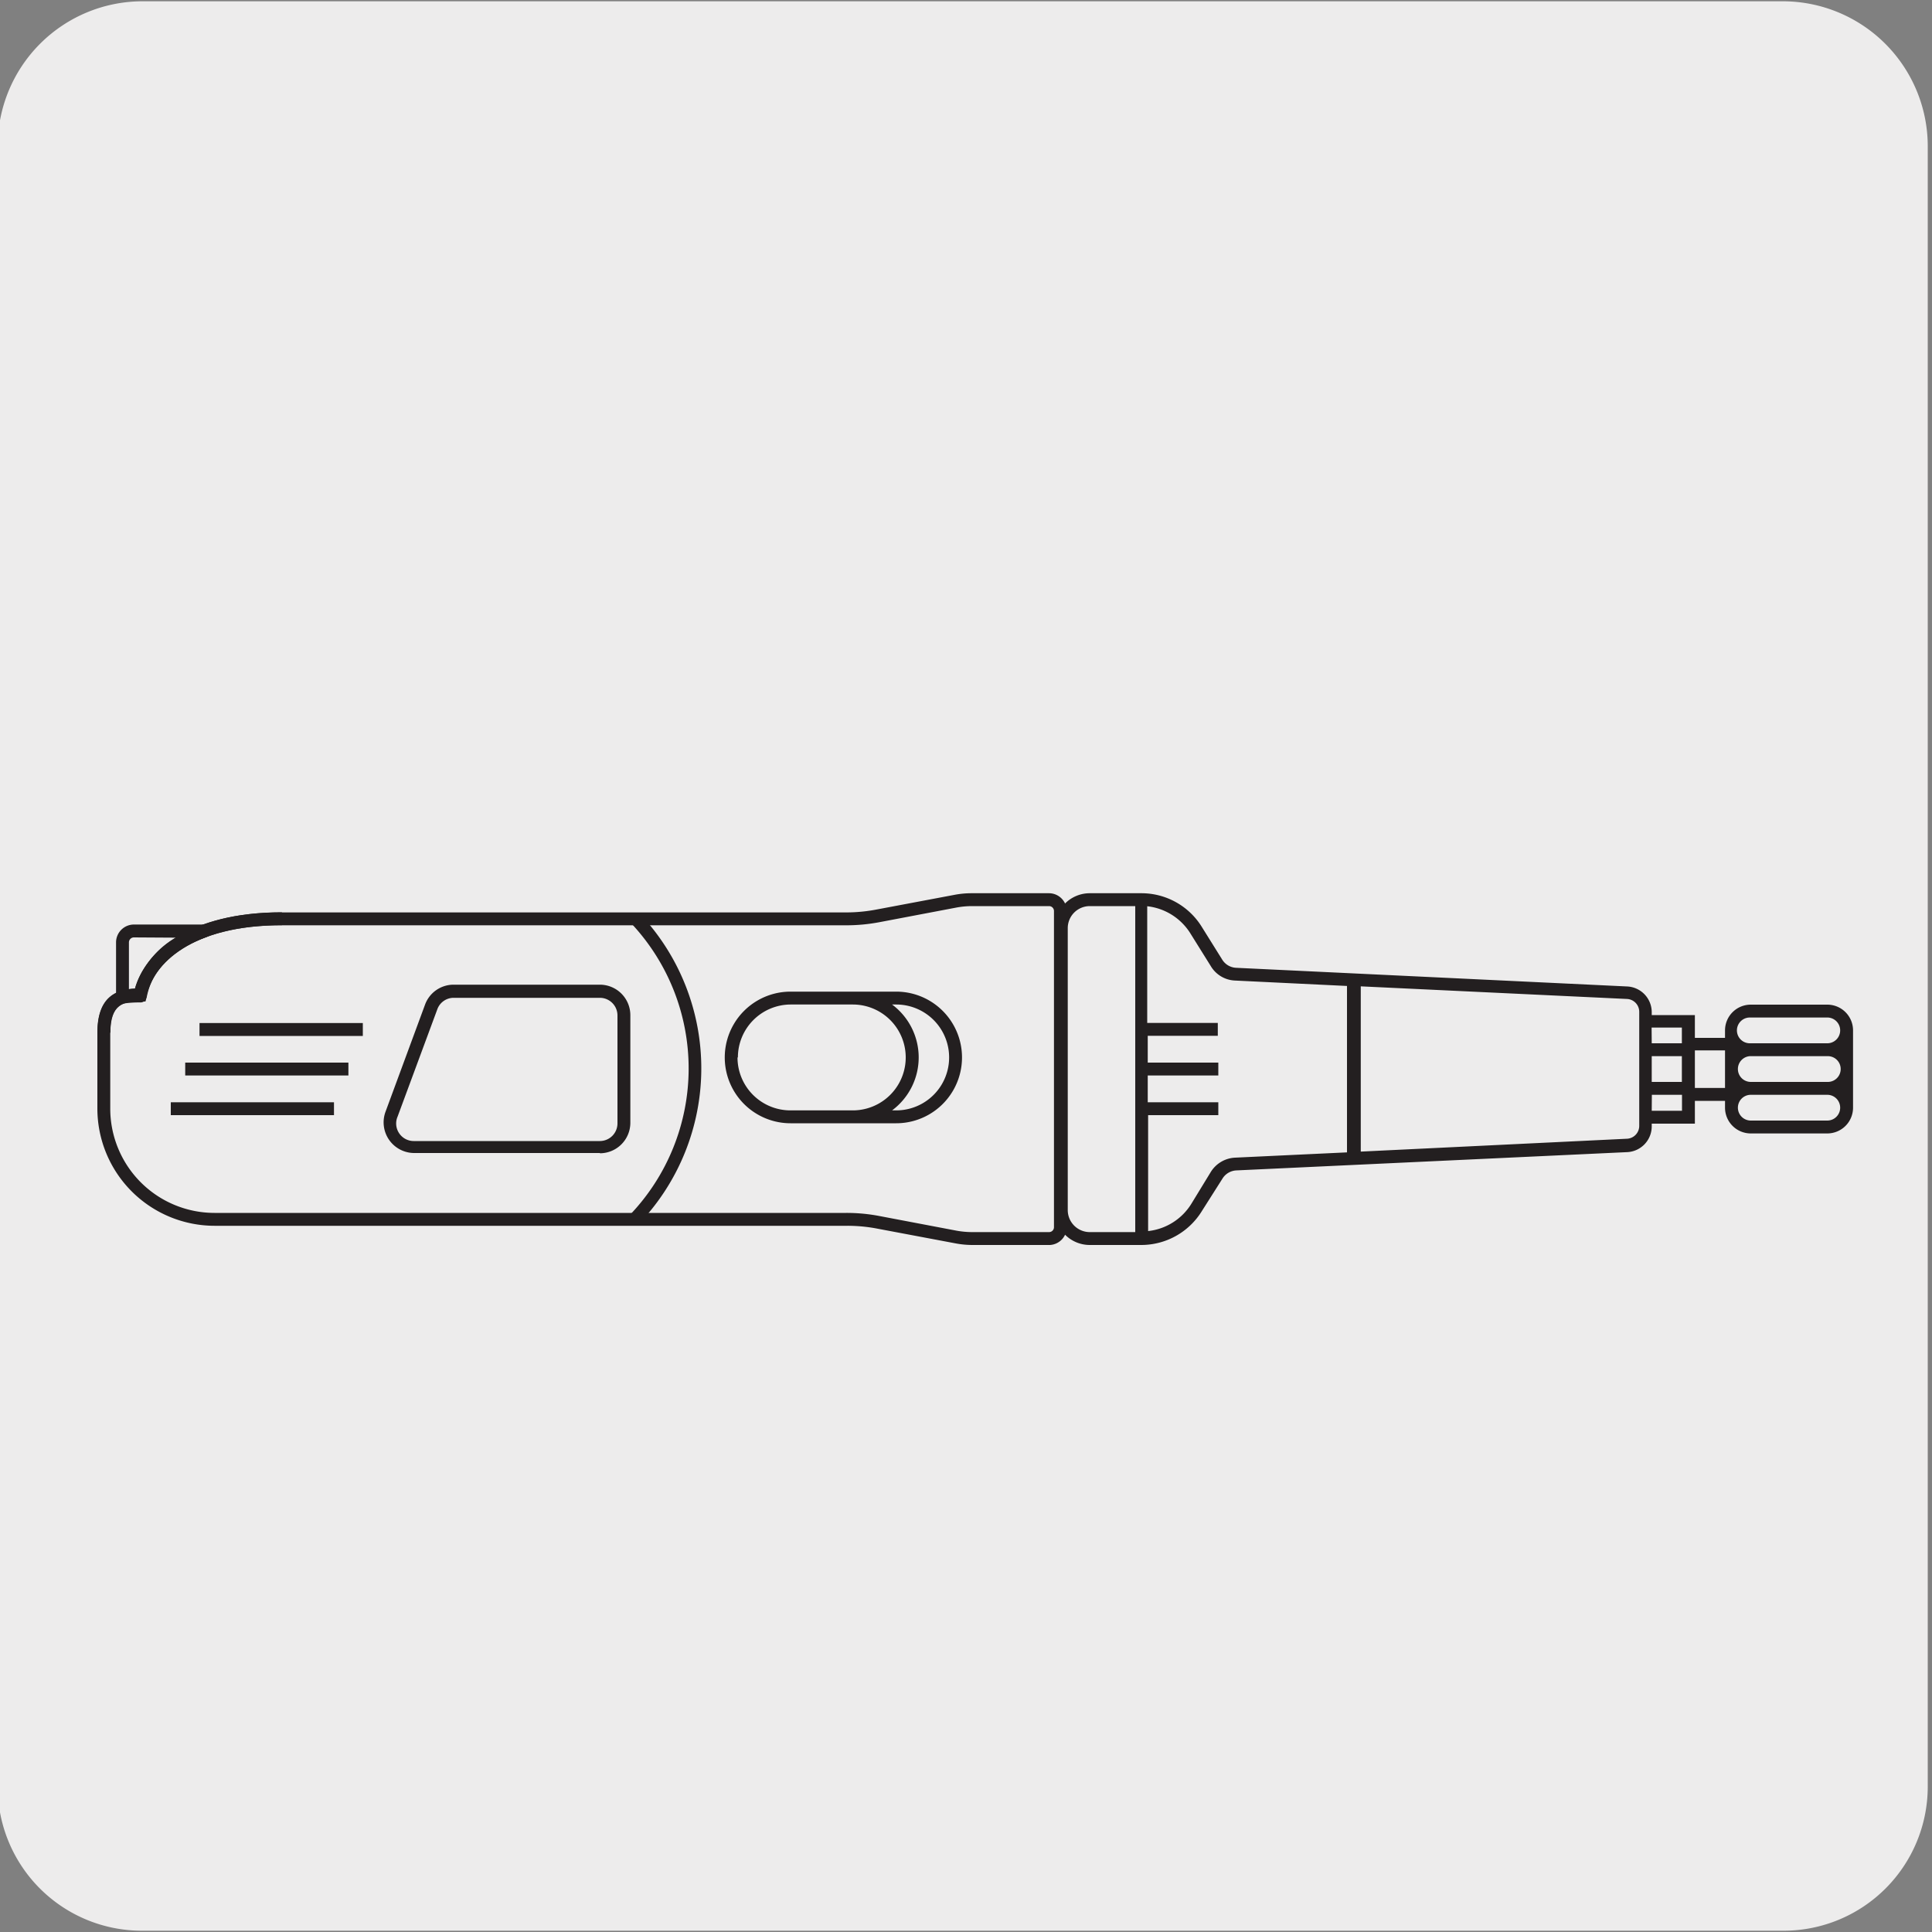 <svg xmlns="http://www.w3.org/2000/svg" viewBox="0 0 150 150"><rect x="0" y="0" width="150" height="150" fill="#808080" stroke="none"/><defs><style>.cls-1{fill:#edecec;}.cls-2{fill:#231f20;}</style></defs><title>13041-01</title><g id="Capa_2" data-name="Capa 2"><path class="cls-1" d="M11.07.1H138.38a11.26,11.26,0,0,1,11.29,11.21v127.4a11.19,11.19,0,0,1-11.19,11.19H11A11.19,11.19,0,0,1-.18,138.71h0V11.34A11.25,11.25,0,0,1,11.07.1Z"/></g><g id="Capa_3" data-name="Capa 3"><path class="cls-1" d="M21.85,71.34H65.71a13.76,13.76,0,0,0,2.47-.23l6-1.14a6.83,6.83,0,0,1,1.27-.12h6a.87.87,0,0,1,.88.88V95.28a.87.87,0,0,1-.88.88h-6A6.83,6.83,0,0,1,74.2,96l-6-1.13a12.92,12.92,0,0,0-2.47-.24H16.65a8.6,8.6,0,0,1-8.59-8.61v-5.9c0-2.59,1.37-2.92,2.81-2.92.62-3.18,4.37-5.9,11-5.9"/><path class="cls-2" d="M81.52,96.66h-6a7.11,7.11,0,0,1-1.36-.13l-6-1.13a12.29,12.29,0,0,0-2.37-.23H16.65a9.11,9.11,0,0,1-9.09-9.11v-5.9c0-2.78,1.48-3.34,2.92-3.41.78-2.82,4.15-5.91,11.37-5.91H65.71a12.61,12.61,0,0,0,2.37-.23l6-1.13a7,7,0,0,1,1.36-.13h6a1.38,1.38,0,0,1,1.38,1.38V95.28A1.38,1.38,0,0,1,81.52,96.66ZM10.87,77.74c-1.26,0-2.31.18-2.31,2.42v5.9a8.1,8.1,0,0,0,8.09,8.11H65.71a13.55,13.55,0,0,1,2.56.24l6,1.14a6.91,6.91,0,0,0,1.18.11h6a.38.38,0,0,0,.38-.38V70.73a.38.38,0,0,0-.38-.38h-6a6.73,6.73,0,0,0-1.18.11l-6,1.14a13.78,13.78,0,0,1-2.56.24H21.85c-7,0-10,3-10.48,5.49l-.08.41Z"/><path class="cls-2" d="M88.61,96.66h-4a2.71,2.71,0,0,1-2.71-2.72V72.07a2.71,2.71,0,0,1,2.71-2.72h4A5.51,5.51,0,0,1,93.33,72l1.56,2.5a1.34,1.34,0,0,0,1.09.64l30.38,1.45a2,2,0,0,1,1.88,2v.22h3.35v1.77h2.34V80a2,2,0,0,1,2-2h5.94a2,2,0,0,1,2,2v6a2,2,0,0,1-2,2h-5.94a2,2,0,0,1-2-2v-.53h-2.34v1.77h-3.35v.21a2,2,0,0,1-1.88,2L96,90.87a1.34,1.34,0,0,0-1.09.64L93.33,94A5.53,5.53,0,0,1,88.61,96.66Zm-4-26.31a1.71,1.71,0,0,0-1.71,1.72V93.94a1.71,1.71,0,0,0,1.71,1.72h3.53V70.35Zm4.53,16.23v9a4.52,4.52,0,0,0,3.37-2.14L94,91a2.35,2.35,0,0,1,1.89-1.12l8.69-.41V76.55l-8.69-.42A2.3,2.3,0,0,1,94,75l-1.56-2.5a4.54,4.54,0,0,0-3.37-2.14v9.06h5.48v1H89.11V82.5h5.48v1H89.11v2.08h5.48v1Zm16.51-10V89.41l20.69-1a1,1,0,0,0,.93-1V78.56a1,1,0,0,0-.93-1ZM134.93,86a1,1,0,0,0,1,1h5.94a1,1,0,0,0,0-2h-5.94A1,1,0,0,0,134.93,86Zm-6.69.24h2.35V85h-2.34Zm3.35-1.77h2.34V81.55h-2.34ZM134.93,83a1,1,0,0,0,1,1h5.94a1,1,0,0,0,.08-2h-6.09A1,1,0,0,0,134.93,83Zm-6.69,1h2.34V82h-2.34Zm0-3h2.34V79.78h-2.35Zm7.67,0h6a1,1,0,0,0-.08-2h-5.94a1,1,0,0,0-.07,2ZM49.65,95l-.73-.69A16.46,16.46,0,0,0,49,71.68l.73-.68a17.47,17.47,0,0,1-.11,24Zm-3.07-5.48H32.15a2.38,2.38,0,0,1-2.22-3.2L33,78a2.36,2.36,0,0,1,2.21-1.55H46.58a2.37,2.37,0,0,1,2.36,2.37v8.33A2.37,2.37,0,0,1,46.58,89.54ZM35.22,77.47a1.35,1.35,0,0,0-1.27.9l-3.08,8.32A1.35,1.35,0,0,0,31,88a1.36,1.36,0,0,0,1.12.59H46.58a1.37,1.37,0,0,0,1.36-1.37V78.84a1.37,1.37,0,0,0-1.36-1.37Zm34.36,9.74h-8.2a5.11,5.11,0,0,1,0-10.22h8.2a5.11,5.11,0,0,1,0,10.22Zm-.32-1h.32a4.11,4.11,0,0,0,0-8.22h-.32a5.12,5.12,0,0,1,0,8.22Zm-12-4.11a4.11,4.11,0,0,0,4.09,4.11h4.86a4.11,4.11,0,0,0,0-8.22H61.38A4.11,4.11,0,0,0,57.29,82.1ZM25.93,86.58H13.26v-1H25.93Zm1.12-3.08H14.38v-1H27.05Zm1.12-3.07H15.49v-1H28.17Z"/><path class="cls-2" d="M8.57,80.18h-1c0-2.78,1.48-3.35,2.91-3.42.79-2.82,4.18-5.93,11.41-5.93v1c-7,0-10,3-10.52,5.51l-.08.41h-.41C9.62,77.75,8.57,77.93,8.57,80.18Z"/><path class="cls-2" d="M9.51,77.93a.5.5,0,0,1-.5-.5V73.17a1.39,1.39,0,0,1,1.38-1.39h5.48a.51.51,0,0,1,.5.42.5.5,0,0,1-.33.55c-2.63.93-4.24,2.55-4.65,4.68a.49.49,0,0,1-.49.4,8.3,8.3,0,0,0-1.28.08Zm.88-5.15a.39.39,0,0,0-.38.39v3.69l.49,0a6.71,6.71,0,0,1,3.14-4.06Z"/></g></svg>